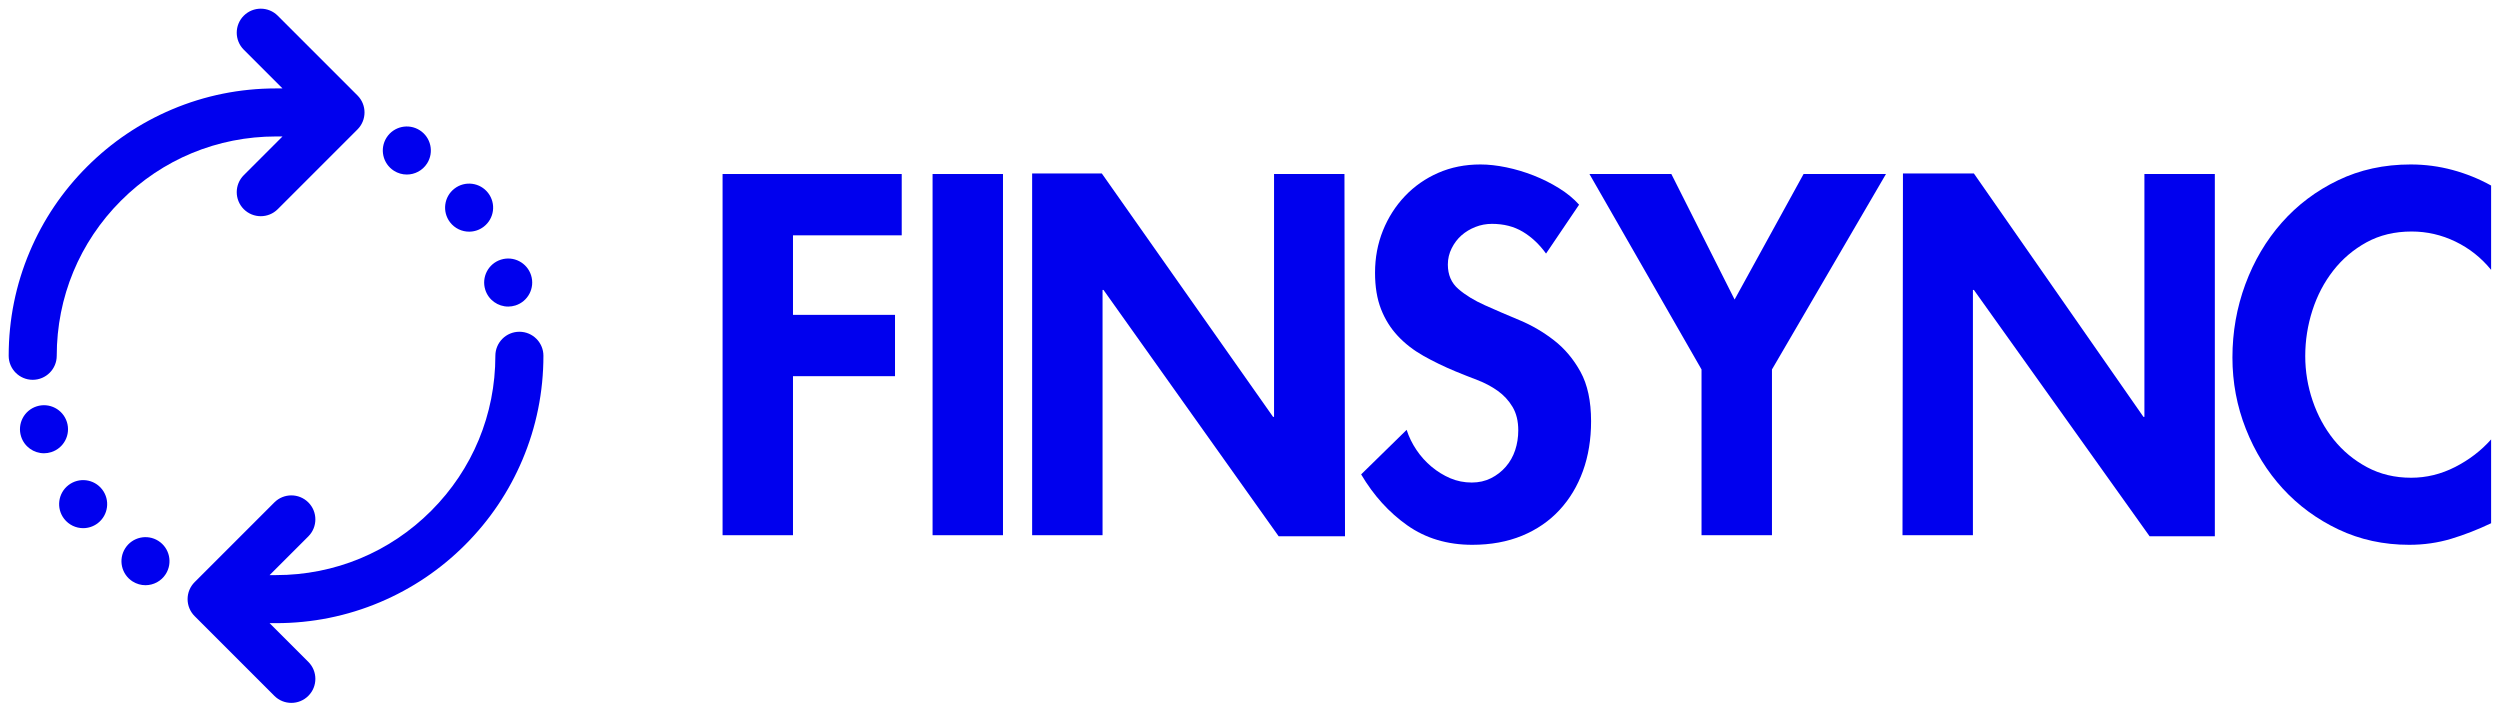 <svg xmlns:xlink="http://www.w3.org/1999/xlink" xmlns="http://www.w3.org/2000/svg" aria-hidden="true" width="144" height="41" viewBox="0 0 144 41" fill="none">
  <path fill-rule="evenodd" clip-rule="evenodd" d="M141.419 26.897C140.609 27.311 139.763 27.518 138.88 27.518C137.942 27.518 137.096 27.315 136.342 26.911C135.587 26.506 134.948 25.977 134.424 25.324C133.9 24.671 133.495 23.926 133.21 23.089C132.925 22.253 132.782 21.392 132.782 20.509C132.782 19.608 132.92 18.73 133.196 17.874C133.472 17.019 133.872 16.256 134.397 15.584C134.921 14.913 135.56 14.37 136.314 13.956C137.068 13.543 137.933 13.335 138.908 13.335C139.791 13.335 140.632 13.528 141.433 13.915C142.233 14.301 142.918 14.844 143.488 15.543V10.687C142.789 10.3 142.049 10.001 141.267 9.79C140.485 9.579 139.68 9.473 138.852 9.473C137.325 9.473 135.932 9.776 134.673 10.383C133.412 10.99 132.331 11.804 131.43 12.825C130.529 13.846 129.83 15.028 129.333 16.371C128.837 17.714 128.588 19.121 128.588 20.592C128.588 22.027 128.846 23.398 129.361 24.703C129.876 26.01 130.584 27.155 131.485 28.139C132.387 29.123 133.458 29.909 134.7 30.498C135.942 31.086 137.298 31.381 138.77 31.381C139.616 31.381 140.421 31.265 141.184 31.036C141.947 30.806 142.716 30.507 143.488 30.139V25.31C142.918 25.954 142.228 26.483 141.419 26.897Z" fill="#0000EE"></path>
  <path fill-rule="evenodd" clip-rule="evenodd" d="M123.518 10.024V24.013H123.463L113.696 9.992H109.61L109.584 30.828H113.64V16.701H113.696L123.816 30.887H127.575L127.574 10.024H123.518Z" fill="#0000EE"></path>
  <path fill-rule="evenodd" clip-rule="evenodd" d="M103.886 10.023L99.913 17.253L96.27 10.023H91.552L98.008 21.281V30.828H102.065V21.281L108.632 10.023H103.886Z" fill="#0000EE"></path>
  <path fill-rule="evenodd" clip-rule="evenodd" d="M91.039 21.42C90.634 20.684 90.124 20.077 89.507 19.599C88.891 19.121 88.229 18.735 87.521 18.44C86.813 18.146 86.151 17.861 85.534 17.584C84.918 17.309 84.407 16.996 84.003 16.647C83.598 16.297 83.396 15.828 83.396 15.239C83.396 14.908 83.469 14.596 83.617 14.301C83.764 14.007 83.952 13.759 84.182 13.556C84.412 13.354 84.679 13.193 84.983 13.073C85.286 12.954 85.603 12.894 85.935 12.894C86.615 12.894 87.208 13.046 87.714 13.349C88.22 13.653 88.666 14.072 89.052 14.605L90.956 11.79C90.643 11.441 90.257 11.124 89.797 10.839C89.337 10.553 88.85 10.31 88.335 10.107C87.82 9.905 87.296 9.749 86.762 9.638C86.229 9.528 85.732 9.473 85.272 9.473C84.389 9.473 83.58 9.634 82.844 9.956C82.108 10.277 81.469 10.724 80.926 11.294C80.384 11.864 79.961 12.527 79.657 13.28C79.354 14.035 79.202 14.844 79.202 15.709C79.202 16.518 79.317 17.217 79.547 17.805C79.777 18.394 80.099 18.909 80.513 19.35C80.926 19.792 81.419 20.174 81.989 20.496C82.559 20.818 83.175 21.116 83.838 21.392C84.242 21.558 84.66 21.724 85.093 21.889C85.525 22.054 85.916 22.262 86.266 22.51C86.615 22.758 86.9 23.066 87.121 23.434C87.342 23.802 87.452 24.253 87.452 24.786C87.452 25.191 87.392 25.573 87.273 25.931C87.153 26.29 86.974 26.607 86.735 26.883C86.495 27.159 86.21 27.38 85.879 27.546C85.548 27.711 85.18 27.794 84.775 27.794C84.334 27.794 83.92 27.711 83.534 27.546C83.147 27.38 82.789 27.159 82.458 26.883C82.127 26.607 81.837 26.286 81.589 25.918C81.341 25.549 81.151 25.163 81.023 24.759L78.402 27.325C79.119 28.539 80.007 29.518 81.064 30.263C82.122 31.008 83.368 31.381 84.803 31.381C85.87 31.381 86.826 31.206 87.673 30.857C88.519 30.507 89.236 30.015 89.825 29.38C90.413 28.745 90.864 27.997 91.177 27.131C91.49 26.267 91.646 25.31 91.646 24.262C91.646 23.103 91.443 22.156 91.039 21.42Z" fill="#0000EE"></path>
  <path fill-rule="evenodd" clip-rule="evenodd" d="M73.385 10.024V24.013H73.33L63.465 9.992H59.451V30.828H63.507V16.701H63.562L73.649 30.887H77.472L77.441 10.024H73.385Z" fill="#0000EE"></path>
  <path fill-rule="evenodd" clip-rule="evenodd" d="M53.716 30.828H57.772V10.023H53.716V30.828Z" fill="#0000EE"></path>
  <path fill-rule="evenodd" clip-rule="evenodd" d="M41.62 10.023V30.828H45.676V21.668H51.553V18.136H45.676V13.555H51.939V10.023H41.62Z" fill="#0000EE"></path>
  <path fill-rule="evenodd" clip-rule="evenodd" d="M7.636 33.49V33.491C6.992 33.08 6.802 32.225 7.213 31.58C7.623 30.936 8.479 30.746 9.123 31.156C9.768 31.567 9.957 32.422 9.547 33.067C9.284 33.48 8.839 33.706 8.383 33.708C8.127 33.708 7.868 33.638 7.636 33.49Z" fill="#0000EE"></path>
  <path fill-rule="evenodd" clip-rule="evenodd" d="M3.693 29.882C3.227 29.277 3.34 28.408 3.945 27.942C4.551 27.476 5.42 27.588 5.886 28.194C6.352 28.8 6.239 29.668 5.634 30.135C5.383 30.327 5.088 30.421 4.794 30.422C4.379 30.423 3.967 30.237 3.693 29.882Z" fill="#0000EE"></path>
  <path fill-rule="evenodd" clip-rule="evenodd" d="M1.215 25.142C0.984 24.413 1.387 23.636 2.116 23.405C2.845 23.174 3.622 23.578 3.853 24.306V24.306C4.084 25.035 3.68 25.812 2.951 26.043C2.814 26.087 2.675 26.107 2.538 26.108C1.949 26.11 1.402 25.732 1.215 25.142Z" fill="#0000EE"></path>
  <path fill-rule="evenodd" clip-rule="evenodd" d="M27.952 16.691C27.722 15.962 28.126 15.185 28.855 14.955C29.584 14.725 30.361 15.13 30.591 15.858V15.859C30.821 16.587 30.416 17.364 29.688 17.594C29.551 17.637 29.412 17.658 29.275 17.659C28.686 17.66 28.139 17.283 27.952 16.691Z" fill="#0000EE"></path>
  <path fill-rule="evenodd" clip-rule="evenodd" d="M25.923 12.803C25.458 12.197 25.572 11.328 26.178 10.863C26.784 10.397 27.652 10.511 28.118 11.117C28.583 11.723 28.47 12.592 27.864 13.057C27.613 13.25 27.319 13.343 27.026 13.344C26.609 13.345 26.197 13.159 25.923 12.803Z" fill="#0000EE"></path>
  <path fill-rule="evenodd" clip-rule="evenodd" d="M22.689 9.835C22.045 9.424 21.856 8.569 22.267 7.924C22.678 7.28 23.534 7.092 24.178 7.503C24.822 7.914 25.011 8.77 24.6 9.414C24.337 9.826 23.892 10.052 23.436 10.053C23.18 10.054 22.921 9.983 22.689 9.835Z" fill="#0000EE"></path>
  <path fill-rule="evenodd" clip-rule="evenodd" d="M31.301 20.493C31.301 22.572 30.894 24.588 30.09 26.488C29.314 28.322 28.204 29.969 26.79 31.383C25.377 32.797 23.73 33.907 21.895 34.683C19.996 35.486 17.979 35.894 15.9 35.894H15.529L17.76 38.124C18.3 38.665 18.3 39.541 17.76 40.081C17.489 40.352 17.135 40.486 16.781 40.486C16.427 40.486 16.073 40.352 15.803 40.081L11.21 35.488C10.95 35.229 10.805 34.877 10.805 34.51C10.805 34.143 10.95 33.791 11.21 33.532L15.803 28.939C16.343 28.399 17.219 28.399 17.76 28.939C18.3 29.479 18.3 30.355 17.76 30.896L15.529 33.126H15.9C19.275 33.126 22.448 31.812 24.833 29.426C27.22 27.04 28.533 23.868 28.533 20.493C28.533 19.729 29.153 19.109 29.917 19.109C30.682 19.109 31.301 19.729 31.301 20.493Z" fill="#0000EE"></path>
  <path fill-rule="evenodd" clip-rule="evenodd" d="M20.591 7.455L15.998 12.048C15.728 12.318 15.374 12.453 15.02 12.453C14.666 12.453 14.312 12.318 14.041 12.048C13.501 11.507 13.501 10.631 14.041 10.091L16.272 7.86H15.9C12.526 7.86 9.354 9.174 6.968 11.56C4.581 13.946 3.268 17.119 3.268 20.493C3.268 21.257 2.648 21.877 1.884 21.877C1.12 21.877 0.5 21.257 0.5 20.493C0.5 18.415 0.907 16.398 1.711 14.498C2.486 12.664 3.597 11.017 5.011 9.603C6.424 8.189 8.071 7.079 9.905 6.303C11.805 5.5 13.822 5.093 15.9 5.093H16.272L14.041 2.862C13.501 2.322 13.501 1.445 14.041 0.905C14.582 0.365 15.458 0.365 15.998 0.905L20.591 5.498C21.131 6.038 21.131 6.914 20.591 7.455Z" fill="#0000EE"></path>
</svg>